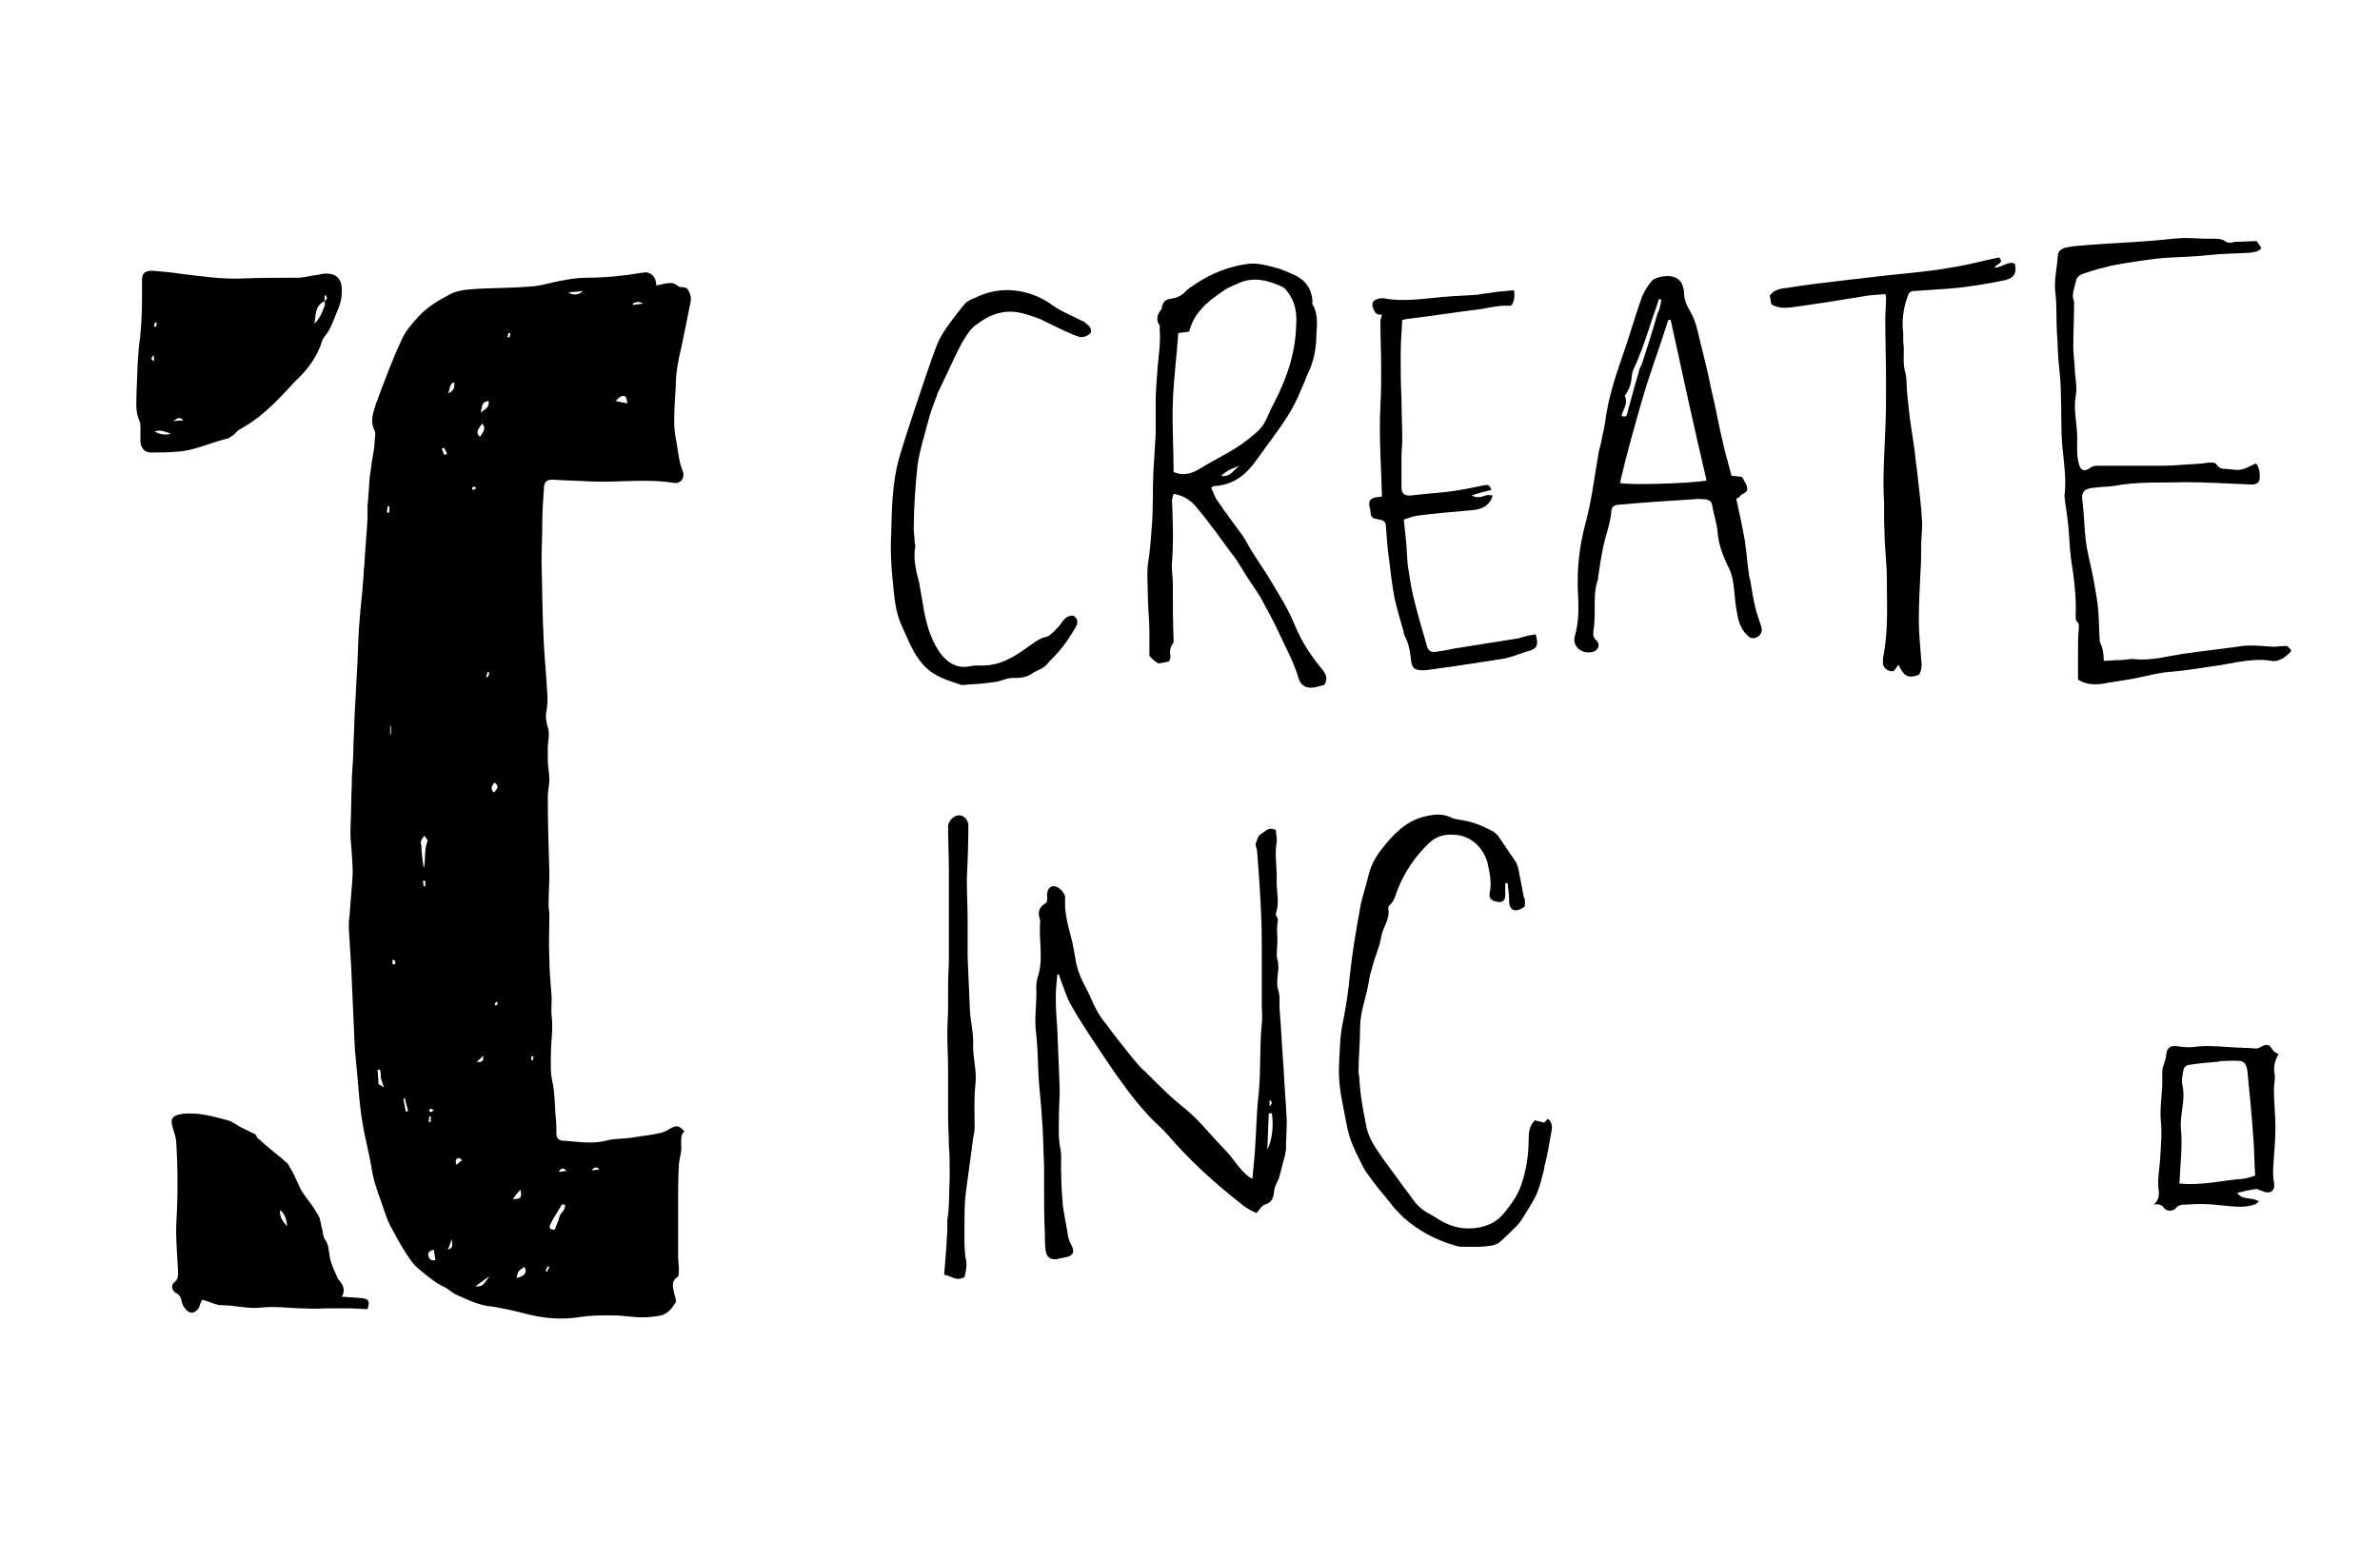<?xml version="1.0" encoding="utf-8"?>
<!-- Generator: Adobe Illustrator 28.0.0, SVG Export Plug-In . SVG Version: 6.00 Build 0)  -->
<svg version="1.1" id="Layer_1" xmlns="http://www.w3.org/2000/svg" xmlns:xlink="http://www.w3.org/1999/xlink" x="0px" y="0px"
	 viewBox="0 0 305 200" style="enable-background:new 0 0 305 200;" xml:space="preserve">
<style type="text/css">
	.st0{stroke:#000000;stroke-width:2;stroke-linecap:round;stroke-linejoin:round;stroke-miterlimit:10;}
</style>
<g>
	<path d="M84.1,36.6c0.3-0.1,0.6-0.1,0.9-0.2c0.6-0.1,1.2-0.3,1.8,0.2c0.1,0.1,0.3,0.2,0.4,0.2c0.4,0,0.8,0,1,0.4
		c0.3,0.5,0.4,1,0.3,1.5c-0.4,2-0.8,4-1.2,5.9c-0.4,1.6-0.7,3.3-0.7,4.9c-0.1,1.5-0.2,3-0.2,4.5c0,0.9,0.1,1.8,0.3,2.7
		c0.2,1.2,0.3,2.5,0.8,3.7c0.3,0.8-0.2,1.6-1.1,1.5c-3.7-0.6-7.3,0-11-0.2c-1.4-0.1-2.8-0.1-4.3-0.2c-1-0.1-1.4,0.2-1.4,1.2
		c-0.1,1.4-0.2,2.7-0.2,4.1c0,1.7-0.1,3.5-0.1,5.2c0.1,3.5,0.1,7.1,0.3,10.6c0.1,1.9,0.3,3.9,0.4,5.8c0.1,1,0.1,1.9-0.1,2.9
		c-0.1,0.6,0,1.3,0.2,1.9c0.3,0.9,0,1.8,0,2.7c0,0.5,0,1,0,1.5c0,0.8,0.2,1.7,0.2,2.5c0,0.7-0.2,1.5-0.2,2.2c0,3.3,0.1,6.5,0.2,9.8
		c0,1.4-0.1,2.8-0.1,4.2c0,0.3,0.1,0.7,0.1,1c0,1.9-0.1,3.9,0,5.8c0,1.7,0.2,3.4,0.3,5c0,0.8-0.1,1.6,0,2.4c0.2,1.6-0.1,3.2-0.1,4.8
		c0,1.2-0.1,2.4,0.2,3.6c0.3,1.4,0.3,3,0.4,4.4c0.1,0.7,0.1,1.5,0.1,2.2c0,0.5,0.2,0.8,0.7,0.9c1.9,0.1,3.8,0.5,5.7,0
		c1.1-0.3,2.3-0.2,3.4-0.4c1.2-0.2,2.4-0.3,3.6-0.6c0.5-0.1,0.9-0.4,1.3-0.6c0.8-0.4,1-0.3,1.7,0.4c-0.5,0.5-0.4,1.1-0.4,1.8
		c0.1,0.9-0.3,1.8-0.3,2.6c-0.1,1.7-0.1,3.3-0.1,5c0,2.2,0,4.4,0,6.6c0,0.6,0.1,1.2,0.1,1.8c0,0.3,0,0.8-0.2,0.9
		c-0.9,0.6-0.5,1.4-0.4,2.1c0.1,0.4,0.3,0.9,0.2,1.1c-0.3,0.5-0.7,1.1-1.2,1.4c-0.6,0.4-1.3,0.4-2,0.5c-1.7,0.2-3.3-0.2-5-0.2
		c-1.3,0-2.7,0-4,0.2c-2.4,0.4-4.7,0.2-7-0.4c-1.6-0.4-3.2-0.8-4.9-1c-1.3-0.2-2.6-0.8-3.9-1.4c-0.6-0.2-1-0.7-1.6-1
		c-1.3-0.6-2.3-1.5-3.4-2.4c-0.6-0.5-1-1.1-1.4-1.7c-0.8-1.2-1.5-2.5-2.2-3.8c-0.5-1-0.8-2.1-1.2-3.2c-0.5-1.4-1-2.8-1.2-4.3
		c-0.3-1.8-0.8-3.6-1.1-5.4c-0.5-2.8-0.6-5.6-0.9-8.4c-0.2-1.7-0.2-3.5-0.3-5.2c-0.1-2.3-0.2-4.5-0.3-6.8c-0.1-1.6-0.2-3.2-0.3-4.8
		c0-0.5,0-1.1,0.1-1.6c0.1-1.8,0.3-3.6,0.4-5.4c0-1.2-0.1-2.4-0.2-3.7c-0.2-1.6,0-3.3,0-4.9c0-1.3,0.1-2.6,0.1-3.9
		c0.1-1.4,0.2-2.8,0.2-4.3c0.1-1.5,0.1-3,0.2-4.6c0.1-1.8,0.2-3.6,0.3-5.5c0.1-1.9,0.1-3.9,0.3-5.8c0.1-1.5,0.3-2.9,0.4-4.4
		c0.1-0.9,0.1-1.8,0.2-2.6c0.1-2,0.3-3.9,0.4-5.9c0-0.5,0-1,0-1.4c0-0.5,0.1-1,0.1-1.4c0.1-0.9,0.1-1.8,0.2-2.6
		c0-0.2,0.1-0.5,0.1-0.7c0.1-0.5,0.1-0.9,0.2-1.4c0.1-0.7,0.3-1.5,0.3-2.2c0-0.5,0.2-1.1,0-1.5c-0.6-1.2-0.2-2.3,0.2-3.5
		c1-2.7,2-5.4,3.2-8c0.5-1.2,1.3-2.1,2.2-3.1c1.2-1.3,2.6-2.1,4.1-2.9c1.2-0.6,2.5-0.6,3.8-0.7c2.3-0.1,4.6-0.1,6.8-0.3
		c1.2-0.1,2.3-0.5,3.5-0.7c1.1-0.2,2.1-0.4,3.2-0.4c1.6,0,3.3-0.1,4.9-0.3c1-0.1,1.9-0.3,2.9-0.4C83.5,35,84.1,35.5,84.1,36.6z
		 M72.4,154.4c-0.2,0-0.3,0-0.4,0c-0.5,0.9-1.1,1.7-1.5,2.6c-0.2,0.4,0.1,0.7,0.6,0.6c0.2-0.6,0.5-1.1,0.6-1.7
		C71.9,155.4,72.5,155.1,72.4,154.4z M54.3,111.3c0.3-1.1,0-2.4,0.5-3.5c0.1-0.1-0.3-0.4-0.4-0.7c-0.1,0.2-0.3,0.3-0.4,0.6
		c-0.1,0.2-0.1,0.4,0,0.7C54,109.4,54.2,110.4,54.3,111.3z M66.2,163.8c1.1-0.2,1.4-0.8,1-1.4C66.4,162.9,66.4,162.9,66.2,163.8z
		 M61.6,52.9c0.4-0.4,1.2-0.6,1-1.5C61.6,51.5,61.8,52.3,61.6,52.9z M61.8,54.3c-0.7,0.9-0.8,1.2-0.3,1.7
		C61.8,55.5,62.4,55,61.8,54.3z M55.6,160.2c-0.6,0.1-0.8,0.4-0.7,0.8c0.1,0.3,0.3,0.7,0.9,0.5C55.7,161,55.7,160.7,55.6,160.2z
		 M80.4,51.7c-0.1-0.4-0.1-0.8-0.3-0.9c-0.5-0.2-0.8,0.2-1.2,0.6C79.4,51.5,79.8,51.6,80.4,51.7z M63.3,101.6
		c0.6-0.7,0.6-0.8,0.1-1.3C63,100.7,62.8,101.1,63.3,101.6z M62.7,163.6c-0.6,0.4-1.1,0.8-1.8,1.3C61.8,164.9,61.9,164.8,62.7,163.6
		z M58.2,49c-0.7,0.2-0.5,1-0.8,1.4C58.1,50.2,58.3,49.7,58.2,49z M48.7,137.1c-0.1,0-0.2,0-0.3,0c0,0.6,0.1,1.2,0.1,1.8
		c0,0.1,0.3,0.2,0.7,0.5c-0.2-0.6-0.3-0.9-0.4-1.3C48.8,137.7,48.8,137.4,48.7,137.1z M66.7,152.5c-0.4,0.4-0.7,0.8-1,1.2
		C66.8,153.7,66.9,153.5,66.7,152.5z M72.8,37.5c0.8,0.4,1.4,0.3,1.9-0.2C74,37.4,73.4,37.4,72.8,37.5z M52,142.5
		c0.1,0,0.2-0.1,0.3-0.1c-0.1-0.5-0.3-1-0.4-1.6c-0.1,0-0.2,0-0.2,0.1C51.8,141.4,51.9,141.9,52,142.5z M82.4,38.9
		c-0.5-0.3-0.9-0.2-1.3,0c0,0.1,0,0.1,0,0.2C81.5,39,82,39,82.4,38.9z M57.4,160.2c0.6-0.3,0.6-0.3,0.5-1.4
		C57.8,159.2,57.6,159.6,57.4,160.2z M59.2,148.7c-0.5-0.5-0.7-0.2-0.8,0.1c0,0.1,0,0.3,0.1,0.5C58.7,149.1,58.9,149,59.2,148.7z
		 M61.9,135.3c-0.3,0.4-0.5,0.5-0.8,0.8C61.8,136.2,62,136,61.9,135.3z M56.9,58.3c0.1,0,0.2-0.1,0.4-0.1c-0.1-0.3-0.2-0.5-0.4-0.8
		c0,0-0.3,0.1-0.3,0.1C56.7,57.7,56.8,58,56.9,58.3z M72.6,150.1c-0.4-0.5-0.7-0.4-1,0.1C72,150.2,72.3,150.1,72.6,150.1z
		 M54.5,112.9c-0.1,0-0.2,0-0.3,0c0,0.2,0.1,0.5,0.1,0.7c0.1,0,0.1,0,0.2,0C54.5,113.4,54.5,113.1,54.5,112.9z M76.8,149.9
		c-0.3-0.4-0.6-0.3-1,0.1C76.3,150,76.5,149.9,76.8,149.9z M65,43.2c0.1,0,0.2,0,0.3,0.1c0-0.2,0.1-0.4,0.1-0.6c-0.1,0-0.2,0-0.2,0
		C65.1,42.8,65.1,43,65,43.2z M50.1,93.1c0,0-0.1,0-0.1-0.1c0,0.4,0,0.7,0,1.1c0,0,0.1,0,0.1,0C50.1,93.8,50.1,93.4,50.1,93.1z
		 M49.6,65.7c0.1,0,0.2,0,0.3,0c0-0.3,0-0.5,0-0.8c-0.1,0-0.1,0-0.2,0C49.6,65.2,49.6,65.4,49.6,65.7z M55.6,142.3
		c-0.2-0.1-0.4-0.2-0.4-0.2c-0.1,0-0.2,0.2-0.2,0.3c0.1,0.1,0.2,0.2,0.3,0.1C55.3,142.6,55.4,142.4,55.6,142.3z M54.9,143.8
		c0.1,0,0.2,0,0.3,0c0-0.2,0-0.5,0-0.7c-0.1,0-0.1,0-0.2,0C55,143.4,55,143.6,54.9,143.8z M50.3,123.6c0.1,0,0.2,0,0.3,0
		c0-0.2,0.3-0.4-0.3-0.6C50.3,123.3,50.3,123.5,50.3,123.6z M68.4,135.4c-0.1,0-0.2,0-0.3,0c0,0.2,0,0.4,0,0.5c0,0,0.1,0,0.2,0
		C68.3,135.8,68.3,135.6,68.4,135.4z M63.8,128.5c-0.1,0-0.1,0-0.2-0.1c-0.1,0.1-0.2,0.3-0.2,0.4c0,0,0.2,0.1,0.2,0.1
		C63.7,128.8,63.8,128.6,63.8,128.5z M69.9,162.9c0.1,0,0.1,0.1,0.2,0.1c0.1-0.2,0.2-0.4,0.3-0.6c-0.1,0-0.1-0.1-0.2-0.1
		C70.1,162.5,70,162.7,69.9,162.9z M62.7,86.2c-0.1,0-0.1,0-0.2-0.1c-0.1,0.2-0.1,0.4-0.2,0.7c0.1,0,0.1,0,0.2,0
		C62.6,86.6,62.7,86.4,62.7,86.2z M61.1,62.6c-0.2-0.1-0.3-0.3-0.4-0.2c-0.1,0-0.2,0.1-0.2,0.2c0,0.1,0.1,0.2,0.2,0.2
		C60.8,62.7,60.9,62.6,61.1,62.6z"/>
	<path d="M17.5,50.2c0.1-1.9,0.1-3.8,0.3-5.7c0.3-2.1,0.4-4.2,0.4-6.2c0-0.8,0-1.6,0-2.4c0-0.9,0.4-1.2,1.3-1.2
		c1.2,0.1,2.5,0.2,3.7,0.4c2.6,0.3,5.1,0.7,7.7,0.6c2.4-0.1,4.8-0.1,7.2-0.1c0.9,0,1.8-0.3,2.8-0.4c0.1,0,0.3-0.1,0.4-0.1
		c1.8-0.2,2.6,0.6,2.5,2.4c0,0.7-0.2,1.5-0.5,2.2c-0.5,1.1-0.8,2.3-1.6,3.3c-0.4,0.4-0.5,1-0.7,1.5c-0.7,1.7-1.8,3.1-3.1,4.3
		c-0.5,0.5-0.9,1-1.4,1.5c-1.7,1.8-3.5,3.5-5.7,4.7c-0.3,0.1-0.5,0.4-0.7,0.6c-0.3,0.2-0.6,0.5-0.9,0.6c-2.2,0.5-4.3,1.6-6.6,1.7
		c-1.1,0.1-2.2,0.1-3.3,0.1c-0.7,0-1.2-0.5-1.3-1.3C18,56,18,55.4,18,54.9c0-0.3,0-0.6-0.1-0.9C17.3,52.8,17.5,51.5,17.5,50.2z
		 M41.6,38.6c-1.3,0.6-1.1,1.8-1.3,2.9c0.7-0.7,1-1.5,1.3-2.3C41.7,39,41.6,38.8,41.6,38.6c0.3-0.2,0.5-0.5,0-0.8
		C41.6,38.1,41.6,38.3,41.6,38.6z M19.8,55.3c0.7,0.4,1.4,0.5,2.1,0.3C21.3,55.4,20.6,55,19.8,55.3z M23.5,53.9
		c-0.5-0.6-0.9-0.2-1.3,0.1C22.6,53.9,23,53.9,23.5,53.9z M19.7,45.5c-0.4,0.5-0.4,0.5,0,0.8C19.8,46,19.7,45.8,19.7,45.5z
		 M19.7,41.8c0.1,0,0.2,0.1,0.3,0.1c0-0.2,0.1-0.3,0.1-0.5c0,0-0.2-0.1-0.2-0.1C19.8,41.5,19.8,41.6,19.7,41.8z"/>
	<path d="M43.8,166.2c1,0.1,1.8,0.1,2.6,0.2c0.9,0.1,1,0.4,0.7,1.4c-0.7,0-1.5-0.1-2.3-0.1c-0.8,0-1.6,0-2.4,0c-1.2,0-2.3,0.1-3.5,0
		c-1.8,0-3.6-0.3-5.4-0.1c-1.7,0.2-3.4-0.3-5.1-0.3c-0.8,0-1.6-0.5-2.5-0.7c-0.2,0.4-0.3,0.7-0.4,1c-0.5,0.8-1.2,0.9-1.8,0.1
		c-0.2-0.2-0.3-0.5-0.4-0.8c-0.1-0.5-0.2-0.9-0.8-1.2c-0.5-0.3-0.6-1-0.2-1.3c0.7-0.5,0.5-1.2,0.5-1.8c-0.1-2-0.3-4-0.2-5.9
		c0.2-3.4,0.2-6.7,0-10.1c0-0.7-0.3-1.5-0.5-2.2c-0.3-1,0-1.4,1.1-1.6c2.1-0.3,4.1,0.3,6,0.8c0.7,0.2,1.2,0.7,1.9,1
		c0.4,0.2,0.8,0.4,1.2,0.6c0.3,0.1,0.5,0.2,0.6,0.5c0.1,0.3,0.5,0.4,0.7,0.7c1,0.9,2.1,1.7,3.1,2.6c0.3,0.2,0.4,0.6,0.6,0.9
		c0.7,1.1,1,2.4,1.8,3.4c0.6,0.8,1.2,1.6,1.7,2.5c0.3,0.5,0.3,1.2,0.5,1.8c0.1,0.4,0.1,0.9,0.3,1.2c0.6,0.8,0.5,1.6,0.7,2.5
		c0.2,0.9,0.6,1.7,1,2.6C43.8,164.5,44.4,165.2,43.8,166.2z M36.8,157.2c-0.1-1-0.3-1.6-0.9-2.1C35.8,156,36.2,156.5,36.8,157.2z"/>
	<path d="M160.5,151.1c0.1-1.2,0.2-2.3,0.3-3.3c0.2-2.5,0.2-5.1,0.5-7.6c0.3-3,0.1-6,0.4-9c0.1-0.7,0-1.5,0-2.2c0-2.2,0-4.5,0-6.7
		c0-1.8,0-3.6-0.1-5.4c-0.1-2.6-0.3-5.2-0.5-7.8c0-0.3-0.2-0.6-0.2-0.9c0.2-0.5,0.3-1.1,0.7-1.3c0.5-0.3,1-1,1.9-0.5
		c0,0.5,0.2,1.1,0.1,1.6c-0.3,1.7,0.1,3.3,0,5c0,1.4,0.4,2.7-0.1,4.1c0,0.1,0,0.3,0.1,0.4c0.3,0.3,0.1,0.6,0.1,0.9
		c-0.1,0.8,0,1.5,0,2.3c0,0.8-0.2,1.6,0,2.3c0.4,1.3-0.3,2.6,0.1,3.9c0.3,0.8,0.1,1.8,0.2,2.7c0.2,2.5,0.3,4.9,0.5,7.4
		c0.1,2.2,0.3,4.4,0.4,6.7c0,1.2-0.1,2.4-0.1,3.6c0,0.2-0.1,0.4-0.1,0.7c-0.3,1-0.5,2-0.8,3c-0.1,0.3-0.3,0.6-0.4,0.9
		c-0.1,0.2-0.2,0.5-0.2,0.7c-0.1,0.8-0.2,1.5-1.2,1.8c-0.4,0.1-0.7,0.7-1.1,1.1c-0.6-0.3-1.2-0.6-1.7-1c-3.6-2.8-6.9-5.8-9.8-9.2
		c-0.7-0.8-1.6-1.5-2.4-2.4c-1.2-1.3-2.3-2.7-3.3-4.1c-1.2-1.6-2.2-3.2-3.3-4.8c-1.1-1.7-2.2-3.3-3.2-5.1c-0.6-1-0.9-2.1-1.3-3.1
		c-0.1-0.3-0.2-0.6-0.3-0.9c-0.1,0-0.2,0-0.2,0c-0.1,1-0.2,2-0.2,3c0,1.4,0.1,2.8,0.2,4.1c0.1,2.5,0.2,5,0.3,7.5
		c0,1.3-0.1,2.5-0.1,3.8c0,1.3-0.1,2.6,0.2,4c0.2,1,0,2.1,0.1,3.2c0,1.3,0.1,2.7,0.2,4c0.2,1.4,0.5,2.8,0.7,4.1
		c0.1,0.4,0.3,0.8,0.5,1.2c0.3,0.7,0.1,1.1-0.6,1.3c-0.5,0.1-0.9,0.2-1.4,0.3c-0.8,0.1-1.3-0.3-1.4-1.1c-0.1-0.8-0.1-1.6-0.1-2.3
		c-0.1-2-0.1-4-0.1-6.1c0-0.8,0-1.6,0-2.4c-0.1-2.2-0.1-4.4-0.3-6.6c-0.1-1.6-0.3-3.2-0.4-4.8c-0.1-1.8-0.1-3.7-0.3-5.5
		c-0.3-2,0.1-4,0-6.1c0-0.5,0.1-1.1,0.3-1.6c0.6-2.3,0-4.5,0.2-6.8c0-0.2-0.1-0.4-0.1-0.5c-0.2-0.7,0-1.3,0.6-1.7
		c0.4-0.2,0.4-0.4,0.4-0.8c-0.1-0.9,0.2-1.4,0.7-1.5c0.6-0.1,1.4,0.6,1.6,1.3c0,0.1,0,0.2,0,0.3c-0.1,1.6,0.3,3.2,0.7,4.7
		c0.3,1,0.4,1.9,0.6,2.9c0.2,1.4,0.7,2.6,1.4,3.9c0.5,0.9,0.8,1.8,1.3,2.7c0.3,0.6,0.7,1.2,1.2,1.8c1.1,1.5,2.3,3,3.5,4.5
		c0.5,0.6,1,1.2,1.6,1.7c1.1,1.1,2.2,2.2,3.4,3.3c1,0.9,2.1,1.7,3,2.6c1.3,1.3,2.5,2.8,3.8,4.1c1.1,1.1,1.8,2.5,3,3.4
		C159.9,150.8,160.2,150.9,160.5,151.1z M163,142.7c-0.1,0-0.2,0-0.4,0c-0.1,1.6-0.1,3.2-0.2,4.7C163.1,145.9,163.2,144.3,163,142.7
		z M162.7,141.8c0.2-0.2,0.5-0.5,0-0.8C162.7,141.4,162.7,141.6,162.7,141.8z"/>
	<path d="M169.7,87.8c-0.4,0.1-0.8,0.2-1.2,0.3c-1.1,0.2-1.8-0.2-2.1-1.2c-0.6-2.1-1.7-4-2.6-6c-0.7-1.5-1.5-2.9-2.3-4.4
		c-0.6-1-1.3-1.9-1.9-2.9c-0.6-0.9-1.1-1.9-1.8-2.7c-1.4-1.9-2.8-3.9-4.4-5.8c-0.7-0.9-1.7-1.6-3-1.8c-0.1,0.3-0.2,0.6-0.2,0.9
		c0.1,2.6,0.2,5.2,0,7.8c-0.1,0.9,0.1,1.9,0.1,2.8c0,2.4,0,4.9,0.1,7.3c0,0.1,0,0.3-0.1,0.4c-0.4,0.5-0.4,1.1-0.3,1.7
		c0,0.2-0.1,0.3-0.2,0.6c-0.2,0-0.4,0.1-0.5,0.1c-0.3,0-0.7,0.2-0.9,0.1c-0.4-0.2-0.7-0.5-1-0.8c-0.1-0.1-0.1-0.2-0.1-0.3
		c0-1,0-2,0-3c0-1.5-0.2-3-0.2-4.6c0-1.5-0.2-3.1,0.1-4.6c0.2-1.4,0.3-2.7,0.4-4.1c0.2-2.3,0.1-4.7,0.2-7c0.1-1.6,0.2-3.3,0.3-4.9
		c0-1.3,0-2.7,0-4c0-1.3,0.1-2.6,0.2-3.9c0.1-1.9,0.5-3.8,0.3-5.7c0-0.1,0.1-0.3,0-0.4c-0.5-0.7-0.3-1.4,0.2-2
		c0.1-0.1,0.1-0.3,0.1-0.4c0.2-0.7,0.5-0.9,1.1-1c0.7-0.1,1.3-0.3,1.9-0.9c0.3-0.4,0.9-0.7,1.3-1c2.1-1.4,4.4-2.3,6.9-2.6
		c1.1-0.1,2.2,0.2,3.3,0.5c0.9,0.2,1.7,0.6,2.6,1c1.4,0.7,2.1,1.8,2.2,3.3c0,0.1-0.1,0.3,0,0.4c0.7,1.2,0.6,2.6,0.5,3.8
		c0,1.7-0.3,3.5-1.1,5.1c-0.2,0.4-0.3,0.8-0.5,1.2c-0.5,1.2-1,2.4-1.7,3.6c-0.7,1.2-1.5,2.3-2.3,3.4c-0.8,1.1-1.6,2.2-2.4,3.3
		c-1.3,1.7-2.9,2.8-5.1,2.9c-0.1,0-0.2,0.1-0.4,0.2c0.3,0.6,0.5,1.3,0.9,1.8c1,1.5,2.1,2.9,3.1,4.3c0.2,0.3,0.4,0.6,0.5,0.8
		c0.8,1.5,1.8,2.9,2.7,4.3c1.3,2.2,2.7,4.3,3.6,6.6c0.8,1.9,1.9,3.6,3.2,5.2C170,86.4,170.2,87,169.7,87.8z M150.4,60.5
		c1.4,0.6,2.5,0.1,3.5-0.5c1.9-1.2,4-2.1,5.8-3.5c1-0.8,2-1.5,2.5-2.6c0.4-0.8,0.7-1.6,1.1-2.3c1.6-3.1,2.7-6.3,2.8-9.8
		c0.1-1.3,0-2.6-0.7-3.8c-0.3-0.5-0.7-1.1-1.2-1.3c-1.8-0.8-3.7-1.3-5.7-0.3c-0.7,0.3-1.4,0.6-1.9,1c-1.9,1.3-3.6,2.7-4.2,5.1
		c-0.4,0.1-0.9,0.1-1.4,0.2c-0.2,3-0.6,5.9-0.7,8.9C150.2,54.6,150.4,57.5,150.4,60.5z M158.9,59.7c-0.9,0.3-1.7,0.6-2.4,1.3
		C157.8,61.2,158.1,60.1,158.9,59.7z"/>
	<path d="M221.9,61c0.5,0,0.9,0.1,1.2,0.1c0.1,0,0.1,0.1,0.2,0.1c0.2,0.5,0.6,0.9,0.6,1.4c0.1,0.6-0.7,0.6-1,1.1
		c-0.1,0.1-0.3,0.2-0.4,0.2c0.4,1.9,0.8,3.6,1.1,5.4c0.2,1.3,0.3,2.7,0.5,4.1c0,0.3,0.1,0.6,0.2,1c0.2,1.2,0.4,2.5,0.7,3.7
		c0.2,0.8,0.5,1.5,0.7,2.2c0.2,0.5,0,1-0.4,1.3c-0.5,0.3-1,0.3-1.4-0.2c-1-0.9-1.2-2.2-1.4-3.4c-0.2-1.1-0.2-2.3-0.4-3.4
		c-0.1-0.8-0.4-1.6-0.8-2.3c-0.6-1.3-1.1-2.7-1.2-4.2c-0.1-1.1-0.5-2.2-0.7-3.4c-0.1-0.5-0.4-0.6-0.8-0.7c-0.5,0-1.1-0.1-1.6,0
		c-3.2,0.2-6.4,0.4-9.6,0.7c-0.5,0-0.9,0.3-0.9,0.8c-0.1,1.5-0.7,3-1,4.4c-0.3,1.4-0.5,2.7-0.7,4.1c0,0.1,0,0.2,0,0.2
		c-0.7,1.9-0.3,3.9-0.5,5.8c0,0.3-0.1,0.6-0.1,0.9c0,0.4-0.1,0.7,0.3,1.1c0.7,0.6,0.3,1.5-0.6,1.6c-1.3,0.2-2.4-0.8-2.1-2
		c0.6-2,0.5-4,0.4-6c-0.1-2.8,0.2-5.5,0.9-8.2c0.8-2.9,1.2-6,1.7-9c0.1-0.8,0.4-1.5,0.5-2.3c0.2-0.9,0.4-1.8,0.5-2.7
		c0.4-2.6,1.2-5.1,2.1-7.7c0.9-2.5,1.6-5.1,2.5-7.6c0.3-0.7,0.7-1.4,1.2-2c0.4-0.6,2.1-0.9,2.9-0.6c0.9,0.3,1.2,1,1.3,1.9
		c0,0.9,0.3,1.7,0.8,2.5c0.4,0.7,0.7,1.5,0.9,2.3c0.6,2.6,1.3,5.1,1.8,7.7c0.6,2.4,1,4.9,1.6,7.3C221.2,58.5,221.6,59.8,221.9,61z
		 M214.1,41c-0.1,0-0.2,0-0.3,0c-1.1,3.5-2.4,6.9-3.4,10.4c-1,3.5-2,7-2.8,10.5c0.9,0.3,8.6,0.1,11.1-0.3
		C217.1,54.8,215.6,47.9,214.1,41z M212.9,38.4c-0.1,0-0.2,0-0.3-0.1c-0.4,1.3-0.9,2.6-1.3,3.9c-0.4,1.2-0.8,2.4-1.3,3.6
		c-0.3,0.9-0.9,1.7-0.9,2.6c-0.1,0.9-0.3,1.5-0.8,2.2c-0.1,0.1-0.1,0.2,0,0.3c0.3,0.9-0.3,1.6-0.5,2.4c0.3,0.1,0.6,0.2,0.7-0.2
		c0.3-1.1,0.6-2.2,0.9-3.3c0.2-0.8,0.5-1.6,0.7-2.5c0.1-0.2,0.2-0.4,0.3-0.6c0.7-2.2,1.4-4.3,2-6.5
		C212.7,39.7,212.8,39.1,212.9,38.4z"/>
	<path d="M269.6,84.7c0.7,0,1.5-0.1,2.2-0.1c0.6,0,1.2-0.2,1.8-0.1c2.1,0.2,4.2-0.4,6.2-0.7c0.7-0.1,1.5-0.2,2.2-0.3
		c1.6-0.2,3.1-0.4,4.7-0.6c1.5-0.3,3.1-0.1,4.6,0c0.5,0,1.1-0.1,1.8-0.1c0.1,0.1,0.3,0.3,0.5,0.5c0,0.1,0,0.2-0.1,0.3
		c-0.7,0.7-1.5,1.3-2.5,1.1c-1.1-0.2-2.1-0.1-3.1,0c-1.7,0.2-3.3,0.6-5,0.8c-1.5,0.2-3.1,0.5-4.6,0.6c-1.7,0.1-3.3,0.6-5,0.9
		c-0.4,0.1-0.7,0.1-1.1,0.2c-0.7,0.1-1.3,0.2-2,0.3c-1.3,0.3-2.7,0.4-3.9-0.4c0-1.2,0-2.3,0-3.5c0-1,0-2,0.1-3c0-0.4,0.1-0.7-0.3-1
		c-0.1-0.1-0.1-0.4-0.1-0.6c0.1-2.5-0.2-4.9-0.6-7.4c-0.2-1.5-0.2-3.1-0.4-4.7c-0.1-1-0.3-2-0.4-3c0-0.2-0.1-0.4,0-0.6
		c0.2-2-0.1-4-0.3-6c-0.2-2.3-0.1-4.7-0.2-7.1c0-1.3-0.2-2.7-0.3-4c-0.1-1.2-0.1-2.4-0.2-3.5c-0.1-1.7,0-3.5-0.2-5.2
		c-0.2-1.6,0.2-3,0.3-4.6c0-0.8,0.6-1.1,1.2-1.2c0.9-0.2,1.8-0.2,2.7-0.3c2.5-0.2,5.1-0.3,7.6-0.5c1.5-0.1,3-0.3,4.6-0.4
		c1.1,0,2.2,0.1,3.3,0.1c0.8,0,1.5-0.1,2.2,0.4c0.3,0.2,0.7,0.1,1.1,0c0.9,0,1.9-0.1,2.8-0.1c0.2,0.3,0.4,0.6,0.6,0.9
		c-0.4,0.5-0.9,0.5-1.5,0.6c-1.8,0.1-3.5,0.1-5.3,0.3c-2.6,0.3-5.2,0.2-7.8,0.6c-1.9,0.3-3.8,0.5-5.6,1c-0.9,0.2-1.8,0.5-2.7,0.8
		c-0.3,0.1-0.7,0.4-0.8,0.7c-0.2,1-0.7,1.9-0.3,2.9c0,0.1,0,0.1,0,0.2c0,1.9-0.1,3.7-0.1,5.6c0,1,0.2,2.1,0.2,3.1
		c0.1,1.1,0.3,2.2,0.1,3.2c-0.3,1.8,0.2,3.6,0.2,5.3c0,1.1-0.1,2.2,0.2,3.3c0.2,0.9,0.7,1.1,1.4,0.6c0.4-0.3,0.7-0.3,1.1-0.3
		c2.3,0,4.6,0,6.8,0c1.2,0,2.4,0,3.6-0.1c1.2-0.1,2.5-0.1,3.7-0.3c0.4,0,0.9-0.1,1.1,0.3c0.3,0.4,0.6,0.5,1.1,0.5
		c0.6,0,1.3,0.2,1.9,0.1c0.7-0.1,1.3-0.5,2-0.8c0.4,0.4,0.5,1.1,0.5,1.8c0,0.6-0.4,0.9-1,0.9c-2.9-0.1-5.8-0.3-8.6-0.3
		c-3.1,0.1-6.1-0.1-9.2,0.5c-0.8,0.1-1.6,0.1-2.3,0.2c-1.3,0.1-1.9,0.4-1.6,2c0.2,1.6,0.2,3.2,0.4,4.8c0.2,1.7,0.7,3.3,1,5
		c0.2,1.3,0.5,2.6,0.6,4c0.1,1.3,0.1,2.7,0.2,4C269.5,83.1,269.6,83.8,269.6,84.7z"/>
	<path d="M195.4,116.2c-0.3,0.2-0.5,0.3-0.7,0.4c-0.8,0.3-1.3-0.2-1.3-1c0-0.8-0.1-1.6-0.2-2.4c-0.1,0-0.2,0-0.3,0c0,0.5,0,1,0,1.5
		c0,0.7-0.3,1-1,0.9c-0.7-0.1-1.1-0.4-1-1.1c0.3-1.4,0-2.7-0.3-4c-0.6-2-2.2-3.4-4.2-3.5c-1.1-0.1-2.2,0.1-3.2,1
		c-1.9,1.8-3.3,3.9-4.2,6.3c-0.2,0.6-0.4,1.3-0.9,1.7c-0.1,0.1-0.2,0.3-0.2,0.4c0.3,1.4-0.7,2.4-0.9,3.7c-0.2,1.3-0.8,2.5-1.1,3.7
		c-0.2,0.7-0.4,1.4-0.5,2.1c-0.3,1.9-1.1,3.8-1.1,5.8c0,1.9-0.2,3.8-0.2,5.7c0,0.3,0.1,0.5,0.1,0.8c0.1,2.1,0.5,4.2,0.9,6.2
		c0.2,1,0.7,2,1.3,2.9c1.1,1.7,2.4,3.3,3.6,5c0.3,0.4,0.6,0.8,0.9,1.2c0.6,0.9,1.3,1.6,2.3,2.1c0.6,0.3,1.1,0.7,1.7,1
		c1.3,0.7,2.7,1,4.2,0.8c1.6-0.2,2.8-0.8,3.8-2.1c0.8-1,1.6-2.1,2-3.3c0.7-1.9,1-4,1-6c0-0.9,0.1-1.7,0.8-2.4
		c0.4,0.1,0.8,0.2,1.2,0.3c0.1-0.1,0.3-0.3,0.4-0.5c0.1,0.1,0.2,0.1,0.3,0.2c0.5,0.7,0.2,1.4,0.1,2.1c-0.2,1.2-0.4,2.3-0.7,3.5
		c-0.1,0.3-0.1,0.6-0.2,1c-0.2,0.6-0.3,1.2-0.5,1.8c-0.2,0.6-0.4,1.2-0.7,1.7c-0.4,0.7-0.8,1.4-1.2,2c-0.3,0.5-0.6,1-1,1.4
		c-0.7,0.7-1.4,1.4-2.2,2.1c-0.2,0.2-0.5,0.3-0.8,0.4c-1.4,0.3-2.8,0.2-4.2,0.2c-0.3,0-0.6-0.1-0.9-0.2c-2.4-0.7-4.6-1.9-6.5-3.6
		c-0.6-0.6-1.2-1.2-1.7-1.9c-1-1.2-2-2.4-2.9-3.7c-0.6-0.8-0.9-1.7-1.4-2.6c-0.3-0.7-0.7-1.5-0.9-2.3c-0.3-1.1-0.5-2.2-0.7-3.3
		c-0.4-1.9-0.7-3.8-0.6-5.7c0.1-1.8,0.1-3.7,0.5-5.5c0.4-2,0.7-4,0.9-6.1c0.3-2.9,0.8-5.7,1.3-8.5c0.2-1.3,0.7-2.6,1-3.9
		c0.3-1.4,0.9-2.6,1.8-3.7c1.4-1.8,3-3.5,5.3-4.1c1.2-0.3,2.4-0.5,3.6,0.1c0.3,0.2,0.8,0.2,1.2,0.3c1.4,0.2,2.7,0.7,4,1.4
		c0.4,0.2,0.7,0.5,0.9,0.8c0.7,1,1.4,2.1,2.1,3.1c0.3,0.5,0.4,1,0.5,1.6c0.2,1,0.4,2,0.6,3.1C195.5,115.2,195.4,115.7,195.4,116.2z"
		/>
	<path d="M241.6,37.7c-1,0.1-2,0.1-2.9,0.3c-3.1,0.5-6.1,1-9.2,1.4c-0.8,0.1-1.7,0.1-2.5-0.4c-0.1-0.4-0.1-0.7-0.2-1.1
		c0.5-0.8,1.4-0.9,2.2-1c2.5-0.4,5-0.7,7.6-1c1.7-0.2,3.5-0.4,5.2-0.6c2.7-0.3,5.5-0.5,8.2-1c2.1-0.3,4.1-0.9,6.2-1.3
		c0.7,0.8-0.4,0.8-0.6,1.3c1,0,1.7-0.9,2.6-0.5c0.3,1.2-0.1,1.8-1.2,2.1c-2.4,0.5-4.8,0.9-7.3,1.1c-1.5,0.1-3,0.2-4.4,0.3
		c-0.4,0-0.7,0.2-0.8,0.6c-0.6,1.6-0.8,3.2-0.6,4.8c0,0.4,0,0.7,0,1.1c0.2,1.2-0.1,2.4,0.2,3.7c0.3,0.9,0.2,1.9,0.3,2.9
		c0.1,0.9,0.2,1.8,0.3,2.8c0.2,1.6,0.5,3.3,0.7,4.9c0.1,1.1,0.3,2.3,0.4,3.4c0.2,1.7,0.4,3.4,0.5,5.1c0.1,1.1-0.1,2.2-0.1,3.3
		c0,1.2,0,2.4-0.1,3.6c-0.1,2-0.2,4.1-0.2,6.1c0,1.6,0.2,3.3,0.3,4.9c0.1,0.7,0.1,1.4-0.3,2c-1.4,0.5-1.9,0.2-2.6-1.3
		c-0.2,0.3-0.4,0.5-0.6,0.8c-0.5,0.2-1.4-0.3-1.4-1c0-0.4,0-0.8,0.1-1.1c0.6-3.3,0.4-6.5,0.4-9.8c0-2-0.3-4-0.3-6
		c-0.1-1.6,0-3.2-0.1-4.8c-0.1-2.7,0.1-5.4,0.2-8.1c0.1-2,0.1-4.1,0.1-6.2c0-2.7-0.1-5.4-0.1-8.1c0-0.9,0.1-1.8,0.1-2.7
		C241.7,38.1,241.7,37.9,241.6,37.7z"/>
	<path d="M137.5,78.9c0.6,0.3,0.7,0.9,0.4,1.4c-0.7,1.2-1.4,2.3-2.3,3.3c-0.4,0.5-0.9,0.9-1.3,1.4c-0.5,0.7-1.4,0.9-2,1.3
		c-0.8,0.6-1.7,0.6-2.6,0.6c-0.7,0-1.4,0.4-2.1,0.5c-0.5,0.1-1,0.1-1.5,0.2c-0.9,0.1-1.8,0.1-2.7,0.2c-0.1,0-0.2,0-0.2,0
		c-1.7-0.6-3.4-1-4.8-2.5c-1.4-1.5-2-3.3-2.8-5c-0.9-1.9-1-3.9-1.2-5.9c-0.2-1.9-0.3-3.9-0.2-5.8c0.1-3.3,0.1-6.5,1-9.8
		c0.7-2.4,1.5-4.8,2.3-7.2c0.9-2.6,1.7-5.2,2.7-7.7c0.4-0.9,1-1.8,1.6-2.6c0.6-0.8,1.2-1.6,1.8-2.3c0.3-0.4,0.8-0.6,1.3-0.8
		c2.6-1.3,5.2-1.3,7.8-0.3c0.7,0.3,1.3,0.6,2,1.1c1.2,0.9,2.6,1.4,3.9,2.1c0.2,0.1,0.4,0.1,0.5,0.3c0.4,0.3,0.8,0.6,0.7,1.2
		c-0.1,0.3-0.9,0.7-1.4,0.6c-0.7-0.2-1.3-0.5-2-0.8c-1-0.5-2.1-1-3.1-1.5c-0.8-0.3-1.6-0.6-2.5-0.8c-2.3-0.5-4.1,0.3-5.8,1.6
		c-0.7,0.5-1.2,1.4-1.7,2.2c-0.7,1.3-1.3,2.6-1.9,3.9c-0.3,0.6-0.6,1.3-0.9,1.9c-0.1,0.2-0.2,0.4-0.3,0.6c-0.4,1.2-0.9,2.3-1.2,3.5
		c-0.5,1.9-1.1,3.8-1.4,5.7c-0.3,2.8-0.5,5.6-0.5,8.3c0,0.5,0.1,1,0.1,1.5c0,0.2,0.1,0.5,0.1,0.7c-0.3,1.6,0.1,3.2,0.5,4.7
		c0.2,1.2,0.4,2.4,0.6,3.5c0.4,2.1,1,4.2,2.4,5.9c1,1.1,2.1,1.6,3.5,1.3c0.4-0.1,0.9-0.1,1.3-0.1c2.5,0.1,4.4-1.1,6.3-2.5
		c0.6-0.4,1.2-0.9,1.9-1.1c0.6-0.1,0.9-0.4,1.3-0.8c0.4-0.4,0.8-0.8,1.1-1.3C136.5,79.2,136.9,78.9,137.5,78.9z"/>
	<path d="M194,37.2c0.2,0.5,0,1.7-0.3,1.9c-0.1,0.1-0.2,0.1-0.3,0.1c-1.2-0.1-2.3,0.2-3.5,0.4c-3.2,0.4-6.4,0.9-9.7,1.3
		c-0.1,0-0.3,0.1-0.5,0.1c-0.1,1.6-0.2,3.2-0.2,4.7c0,1.7,0,3.4,0.1,5.2c0,1.8,0.1,3.6,0.1,5.5c0,0.7-0.1,1.4-0.1,2.1
		c0,1.3,0,2.6,0,3.9c0,0.9,0.4,1.2,1.3,1.1c1.6-0.2,3.3-0.3,4.9-0.5c1.5-0.2,3-0.5,4.4-0.8c0.4-0.1,0.7-0.1,0.9,0.6
		c-0.8,0.2-1.6,0.4-2.5,0.7c0.7,0.4,1.2,0.2,1.8,0c0.3-0.1,0.6,0,0.9,0c-0.1,0.2-0.1,0.2-0.1,0.3c-0.5,1.2-1.5,1.5-2.6,1.6
		c-2.3,0.2-4.7,0.4-7,0.7c-0.6,0.1-1.1,0.3-1.7,0.5c0.1,1,0.2,1.9,0.3,2.9c0.1,1,0.1,1.9,0.2,2.9c0.2,1.3,0.4,2.7,0.7,4
		c0.5,2.1,1.1,4.1,1.7,6.2c0.2,0.9,0.6,1.1,1.5,0.9c1-0.1,1.9-0.4,2.9-0.5c2.5-0.4,5-0.8,7.5-1.2c0.3-0.1,0.6-0.2,1-0.3
		c0.4-0.1,0.8-0.1,1.1-0.2c0.4,1.4,0.2,1.9-1.1,2.2c-0.7,0.2-1.4,0.5-2.1,0.7c-0.6,0.2-1.3,0.3-2,0.4c-2,0.3-3.9,0.6-5.9,0.9
		c-1,0.1-2,0.3-3,0.4c-1.4,0.1-1.8-0.2-1.9-1.5c-0.1-1-0.3-2-0.8-2.9c-0.1-0.2-0.1-0.5-0.2-0.8c-0.4-1.4-0.8-2.7-1.1-4.1
		c-0.3-1.6-0.5-3.3-0.7-5c-0.2-1.4-0.3-2.8-0.4-4.2c0-0.5-0.3-0.7-0.8-0.8c-1.1-0.2-1.1-0.2-1.2-1.3c0-0.1-0.1-0.3-0.1-0.4
		c-0.1-0.6,0-0.9,0.6-1.1c0.2-0.1,0.4,0,0.5-0.1c0.2,0,0.4,0,0.5-0.1c-0.1-3.9-0.4-7.7-0.2-11.5c0.1-1.7,0.1-3.4,0.1-5
		c0-1.9-0.1-3.9-0.1-5.8c0-0.3,0.1-0.6,0.2-1c-0.4,0.1-0.8,0-1-0.5c-0.4-0.7-0.3-1.3,0.5-1.5c0.4-0.1,0.8-0.1,1.1,0
		c1.9,0.3,3.9,0.1,5.8-0.1c1.8-0.2,3.6-0.3,5.5-0.4c0.5,0,1-0.2,1.6-0.2C191.7,37.4,192.8,37.3,194,37.2z"/>
	<path d="M123.6,163.7c-1.1,0.6-1.7-0.2-2.6-0.3c0.1-1.3,0.2-2.6,0.3-3.9c0-0.6,0.1-1.3,0.1-1.9c0-0.4,0-0.8,0-1.2
		c0.3-1.8,0.2-3.6,0.3-5.3c0-0.4,0-0.7,0-1.1c0-1.1,0-2.1-0.1-3.2c0-1.2-0.1-2.4-0.1-3.6c0-2,0-4,0-6.1c0-1.5-0.1-3.1-0.1-4.6
		c0-1.2,0.1-2.4,0.1-3.5c0-0.9,0-1.9,0-2.8c0-1.1,0.1-2.2,0.1-3.3c0-0.3,0-0.7,0-1c0-2.5,0-5.1,0-7.6c0-0.9,0-1.8,0-2.7
		c0-1.9-0.1-3.8-0.1-5.7c0-0.6,0.7-1.4,1.4-1.4c0.6,0,1.2,0.6,1.2,1.3c0,2.3-0.1,4.7-0.2,7c0,1.7,0.1,3.4,0.1,5c0,1.3,0,2.6,0,3.9
		c0,0.3,0,0.6,0,0.9c0.1,2.3,0.2,4.7,0.3,7c0.1,1.5,0.5,3,0.4,4.4c0,1.7,0.5,3.3,0.3,5c-0.2,1.8-0.1,3.6-0.1,5.5
		c0,0.5-0.1,1-0.2,1.4c-0.3,2.5-0.7,5.1-1,7.6c-0.1,1.1-0.1,2.3-0.1,3.4c0,0.9,0,1.7,0,2.6c0,0.5,0.1,1.1,0.1,1.6
		C124,162,123.8,162.9,123.6,163.7z"/>
	<path d="M276,154.4c0.8-0.7,0.7-1.4,0.6-2.2c-0.1-1.1,0.1-2.2,0.2-3.3c0.1-1.8,0.3-3.6,0.1-5.4c-0.1-1.4,0.1-2.8,0.2-4.3
		c0-0.6,0-1.3,0-1.9c0-0.4,0.2-0.8,0.3-1.2c0.1-0.3,0.2-0.6,0.2-0.9c0.1-0.9,0.5-1.2,1.4-1.1c0.7,0.1,1.4,0.2,2.1,0.1
		c1.5-0.2,2.9-0.1,4.3,0c1.3,0.1,2.5,0.1,3.8,0.2c0.2,0,0.5-0.2,0.7-0.3c0.7-0.3,0.9-0.2,1.3,0.4c0.1,0.1,0.2,0.3,0.4,0.4
		c0.1,0.1,0.2,0.1,0.4,0.2c-0.5,0.9-0.7,1.7-0.5,2.6c0.1,0.6-0.1,1.3-0.1,1.9c0,1.6,0.2,3.3,0.2,4.9c0,1.8-0.2,3.6-0.3,5.4
		c0,0.5,0,1.1,0.1,1.6c0.2,0.9-0.2,1.5-1.1,1.3c-0.2,0-0.4-0.2-0.6-0.2c-0.2-0.1-0.4-0.2-0.5-0.2c-0.8,0.1-1.7,0.3-2.5,0.5
		c0.7,1,1.9,0.5,2.8,1.1c-0.3,0.2-0.4,0.4-0.6,0.4c-1.4,0.5-2.9,0.2-4.3,0.1c-1.5-0.2-2.9-0.2-4.4-0.1c-0.5,0-1,0-1.4,0.5
		c-0.4,0.4-1.2,0.4-1.5-0.1C277,154.4,276.6,154.3,276,154.4z M289,150.7c-0.1-1.6-0.1-3-0.2-4.4c-0.2-3-0.5-6.1-0.8-9.1
		c-0.1-0.6-0.3-1.1-0.9-1.2c-0.8-0.1-1.6,0-2.4,0c-0.2,0-0.4,0.1-0.6,0.1c-1.2,0.1-2.4,0.2-3.6,0.4c-0.3,0-0.7,0.4-0.7,0.7
		c-0.1,0.6-0.3,1.4-0.1,2c0.4,1.9-0.4,3.7-0.2,5.6c0.2,2.2-0.1,4.5-0.2,6.9c2.8,0.3,5.4-0.4,8.1-0.6
		C287.7,151.1,288.3,150.9,289,150.7z"/>
</g>
</svg>
